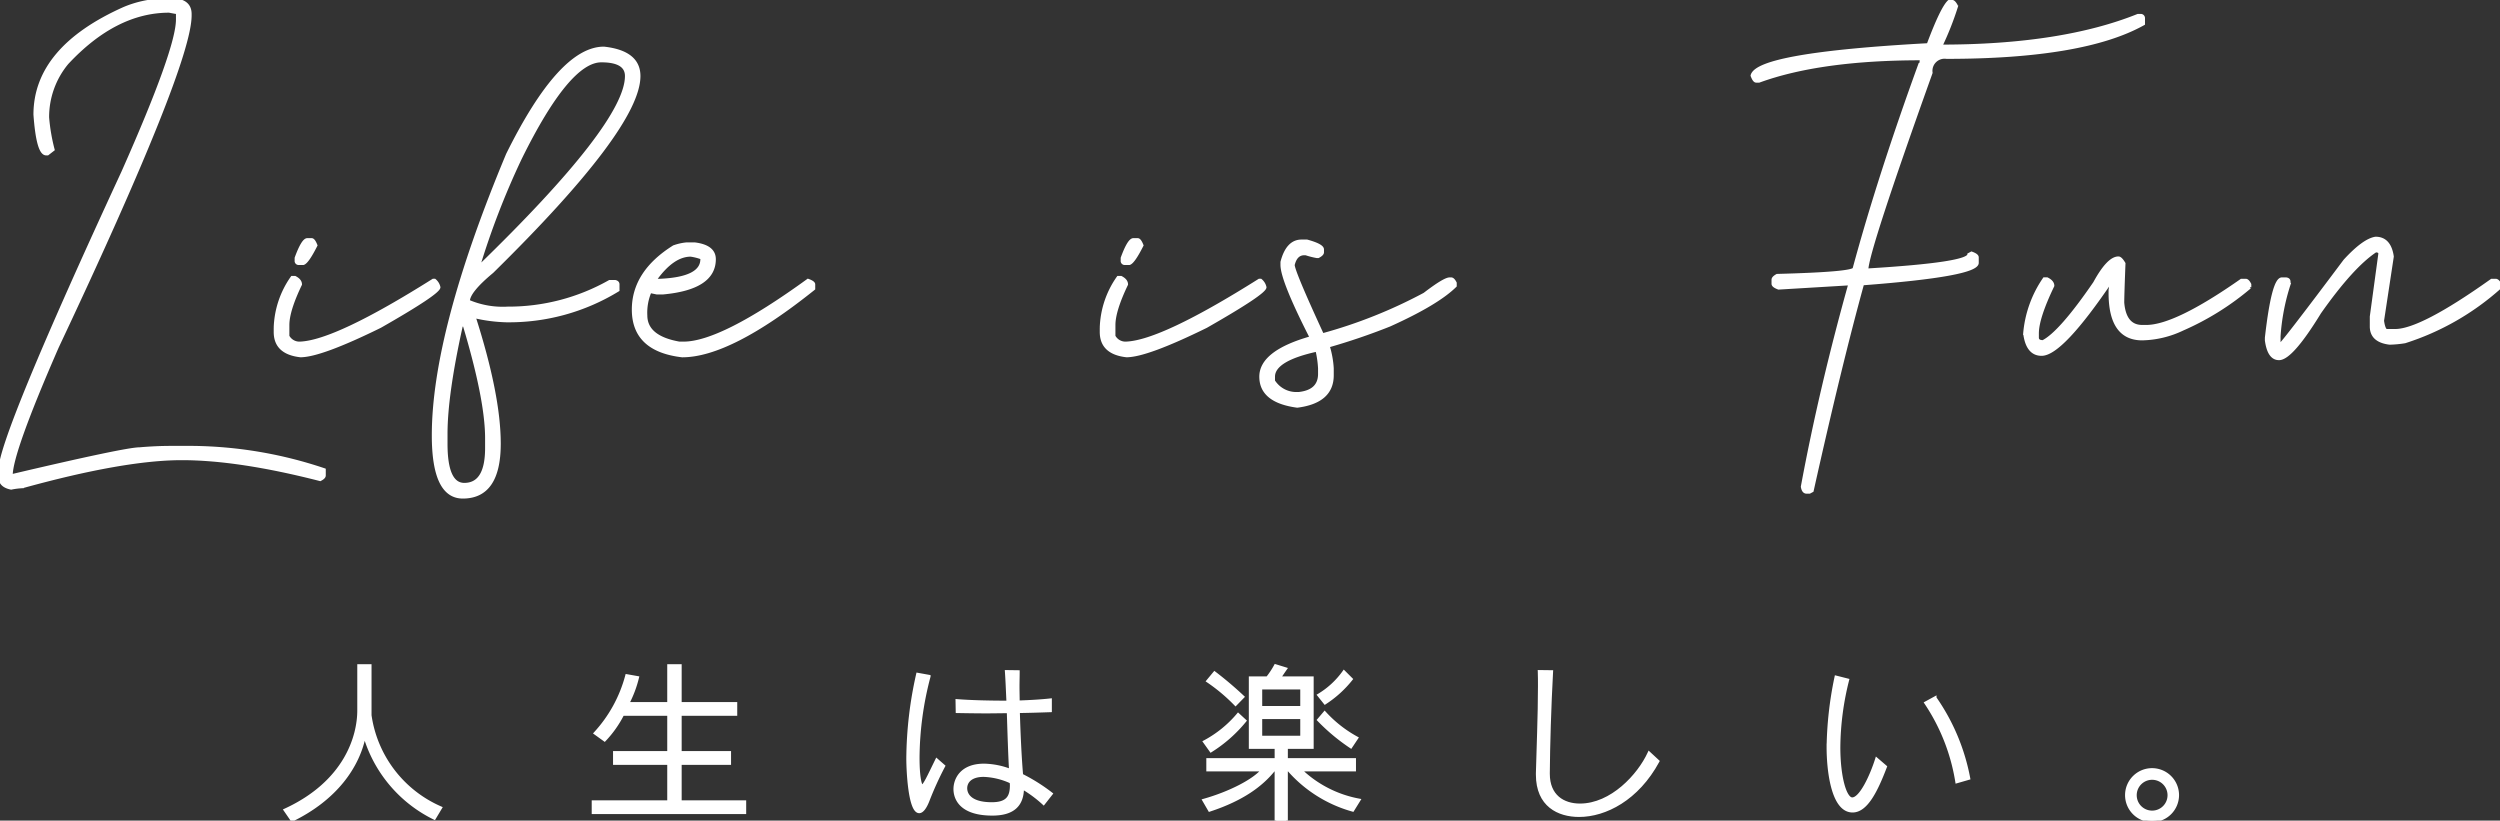 <svg xmlns="http://www.w3.org/2000/svg" width="406.148" height="133.313" viewBox="0 0 406.148 133.313">
  <rect x="0" y="0" width="406.148" height="133.313" fill="#333333" stroke="none"/>
  <defs>
    <style>
	#st1{
		stroke:#FFF;
		stroke-dasharray: 2000;
		stroke-dashoffset: 0;
		stroke-width: 0.5;
		-webkit-animation: hello 5s ease-in 0s;
		animation: hello 5s ease-in 0s;
	}

	  @-webkit-keyframes hello {
		  0% {
			stroke-dashoffset: 2000;
			fill:transparent;
		  }
		  40% {
			stroke-dashoffset: 2000;
			fill:transparent;
		  }
		  50% {
			fill:transparent;
		  }
		  100% {
			stroke-dashoffset: 0;
			fill:#FFF;
		  }
		}
	</style>
  </defs>

  <g id="text" data-name="グループ 4" transform="translate(-60.164 -146.657)">
    <path id="st1" data-name="パス 31" d="M86.519,146.657h2.248q2.279.3,2.278,2.278v.231q0,8.092-21.567,53.833-7.5,17.173-7.5,20.905h.231q18.364-4.325,20.641-4.328,2.642-.228,5.021-.229h3.633a68.982,68.982,0,0,1,21.334,3.631v.926q0,.33-.66.662-13.244-3.4-22.491-3.4-9.411,0-25.893,4.557a11.671,11.671,0,0,0-1.817.231q-1.818-.363-1.817-1.814v-1.159q0-5.182,19.982-48.381Q89,154.646,89,149.828V148.7q-.168,0-1.355-.233-8.719,0-16.579,8.425a13.73,13.73,0,0,0-3.171,8.849,30.256,30.256,0,0,0,.893,5.219l-.893.693h-.231q-1.356,0-1.816-6.373,0-10.8,14.532-17.274A17.812,17.812,0,0,1,86.519,146.657Z" transform="translate(0)" fill="#fff"/>
    <path id="st1" data-name="パス 32" d="M83.7,170.505q.894.465.893,1.124-2.049,4.259-2.05,6.6v1.816a2.125,2.125,0,0,0,2.05,1.124q5.779-.264,21.565-10.206h.233a2.033,2.033,0,0,1,.693,1.124q0,.924-9.544,6.373-9.678,4.757-12.946,4.757-4.1-.462-4.095-3.864v-.695a14.926,14.926,0,0,1,2.74-8.157Zm2.014-6.142h.695q.33,0,.693.924-1.385,2.741-2.047,2.94h-.693a.409.409,0,0,1-.464-.462v-.429Q84.989,164.361,85.713,164.363Z" transform="translate(24.382 21.232)" fill="#fff"/>
    <path id="st1" data-name="パス 33" d="M119.887,150.216q5.68.627,5.683,4.524,0,8.359-23.845,31.8-3.866,3.206-3.866,4.79a14.167,14.167,0,0,0,6.375,1.124,33.371,33.371,0,0,0,16.579-4.328h.893c.306.066.462.222.462.464v.924A33.9,33.9,0,0,1,104,194.5a25.408,25.408,0,0,1-5.219-.691q4.1,12.779,4.095,20.672,0,8.653-5.911,8.654-4.79,0-4.79-10.006,0-16.777,12.056-45.643Q112.787,150.216,119.887,150.216ZM96.737,195.2q-2.51,11.262-2.509,17.7v1.583q0,6.6,2.971,6.606,3.635,0,3.633-5.911v-1.586q0-6.307-3.633-18.4Zm2.709-9.311q24.107-23.352,24.107-31.147,0-2.477-4.095-2.476-5.351,0-13.177,15.887A127.334,127.334,0,0,0,99.446,185.886Z" transform="translate(38.39 4.268)" fill="#fff"/>
    <path id="st1" data-name="パス 34" d="M115.575,164.678h1.355q3.17.4,3.171,2.478,0,4.721-8.39,5.483h-.926l-1.122-.233a8.669,8.669,0,0,0-.693,3.864q0,3.566,5.447,4.526h.695q6.142,0,20.212-10.206c.616.222.924.44.924.662v.693q-13.607,10.9-21.367,10.9-7.927-.927-7.928-7.5,0-6.076,6.573-10.2A8.385,8.385,0,0,1,115.575,164.678Zm-4.985,5.683v.229h.66q6.835-.3,6.835-3.433v-.2a8.813,8.813,0,0,0-1.814-.464Q113.4,166.494,110.589,170.361Z" transform="translate(56.108 21.61)" fill="#fff"/>
    <path id="st1" data-name="パス 35" d="M144.723,170.505c.6.31.891.684.891,1.124q-2.045,4.259-2.047,6.6v1.816a2.123,2.123,0,0,0,2.047,1.124q5.779-.264,21.567-10.206h.233a2.033,2.033,0,0,1,.693,1.124q0,.924-9.547,6.373-9.675,4.757-12.946,4.757-4.094-.462-4.093-3.864v-.695a14.926,14.926,0,0,1,2.74-8.157Zm2.014-6.142h.695q.33,0,.693.924-1.385,2.741-2.047,2.94h-.693a.409.409,0,0,1-.464-.462v-.429Q146.013,164.361,146.737,164.363Z" transform="translate(97.559 21.232)" fill="#fff"/>
    <path id="st1" data-name="パス 36" d="M159.913,164.468h.891q2.51.693,2.511,1.355v.462c0,.222-.231.451-.693.693h-.2a13.077,13.077,0,0,1-1.817-.462h-.233q-1.385,0-1.816,1.817,0,1.059,4.757,11.363a79.184,79.184,0,0,0,16.582-6.606q3.233-2.477,4.095-2.476h.229c.222,0,.442.218.662.66v.46q-2.906,2.877-10.668,6.375a103.706,103.706,0,0,1-9.975,3.4,15.234,15.234,0,0,1,.662,3.633v1.124q0,4.292-5.68,5.018-5.911-.792-5.913-4.79,0-4.024,8.192-6.338-4.753-9.316-4.755-11.825v-.462Q157.632,164.466,159.913,164.468Zm-4.557,22.027v.695a4.374,4.374,0,0,0,3.631,2.047h.464q3.4-.363,3.4-3.2v-.891a16.443,16.443,0,0,0-.429-2.971Q155.355,183.722,155.357,186.495Z" transform="translate(111.693 21.358)" fill="#fff"/>
    <path id="st1" data-name="パス 37" d="M221.6,146.762h.462c.22,0,.453.231.695.693v.233a49.06,49.06,0,0,1-2.511,6.34q19.621,0,32.037-4.988h.462a.437.437,0,0,1,.429.464v.891q-9.741,5.449-32,5.449a2.217,2.217,0,0,0-2.509,2.509q-10.437,29.164-10.437,32.037h.2q16.381-.993,16.384-2.511l.427-.231c.616.22.926.453.926.693v.893q0,1.982-18.627,3.4-3.635,13.175-8.192,33.618l-.429.233h-.462c-.376,0-.6-.3-.693-.893q2.969-15.982,7.726-32.959l-11.59.695Q193,193,193,192.636v-.662c0-.218.22-.451.66-.693q12.515-.33,12.518-1.124,4.061-14.993,10.666-33.157c.156,0,.233-.31.233-.926q-16.381,0-26.355,3.633h-.462q-.333,0-.662-.893.825-3.5,28.6-5.018Q220.446,147.787,221.6,146.762Z" transform="translate(155.215 0.126)" fill="#fff"/>
    <path id="st1" data-name="パス 38" d="M224.963,165.715c.244,0,.539.3.893.891q-.2,5.153-.2,6.375.33,3.859,3.169,3.862h.662q4.753,0,15.456-7.5h.695c.218,0,.44.222.66.662v.462a44.221,44.221,0,0,1-10.9,6.8,16,16,0,0,1-6.573,1.583q-5.219,0-5.216-7.462v-.464l.231-1.586q-8.125,12.024-11.361,12.023-2.312,0-2.742-3.4a18.376,18.376,0,0,1,3.171-8.849h.462c.616.306.926.68.926,1.119q-2.51,5.222-2.511,7.73v.695c0,.44.31.658.926.658q2.837-1.451,8.388-9.542Q223.312,165.713,224.963,165.715Z" transform="translate(179.362 22.853)" fill="#fff"/>
    <path id="st1" data-name="パス 39" d="M245.327,164.258q2.279,0,2.709,2.971l-1.586,10.435c.152,1.06.385,1.588.693,1.588H248.5q4.226,0,15.689-8.159h.658c.222,0,.451.222.695.662v.462a42.406,42.406,0,0,1-15.456,8.849,17.479,17.479,0,0,1-2.476.233q-2.975-.366-2.973-2.709v-1.616l1.388-10.206c0-.308-.233-.464-.7-.464q-3.8,2.514-9.08,10.008-4.592,7.5-6.606,7.5-1.653,0-2.047-2.971v-.429q1.089-9.547,2.509-9.544h.693c.31.042.464.187.464.427v.464a34.786,34.786,0,0,0-1.619,8.421v1.586q.561-.33,10.7-13.87Q243.409,164.553,245.327,164.258Z" transform="translate(200.773 21.106)" fill="#fff"/>
    <path id="st1" data-name="パス 40" d="M105.466,220.6a21.77,21.77,0,0,1-11.35-13.531c-1.007,5.2-4.724,10.4-11.768,13.837l-1.117-1.621c9.839-4.528,11.963-11.99,11.963-16.184v-7.268h1.816v8.051a19.386,19.386,0,0,0,11.46,15.038Z" transform="translate(25.263 58.976)" fill="#fff"/>
    <path id="st1" data-name="パス 41" d="M103.989,219.681v-1.733H116.26v-6.261h-8.805v-1.733h8.805v-6.232h-7.493a17.7,17.7,0,0,1-2.934,4.163l-1.511-1.091a22.242,22.242,0,0,0,5.115-9.335l1.735.308a18.7,18.7,0,0,1-1.594,4.222h6.681v-6.151h1.845v6.151h9.028v1.733h-9.028v6.232h8.023v1.733h-8.023v6.261h10.481v1.733Z" transform="translate(52.553 58.976)" fill="#fff"/>
    <path id="st1" data-name="パス 42" d="M133.045,211.614a53.373,53.373,0,0,0-2.544,5.59c-.446,1.148-.95,1.816-1.425,1.816-1.537,0-1.845-6.624-1.845-8.607a63.71,63.71,0,0,1,1.594-13.7l1.845.334a52.689,52.689,0,0,0-1.79,13.193c0,3.437.42,4.64.644,4.64.389,0,1.062-1.509,2.4-4.247Zm16.241,6.067a19.684,19.684,0,0,0-3.439-2.544c0,2.8-1.509,4.277-4.891,4.277-5.449,0-6.065-2.852-6.065-4.055,0-1.509.979-3.884,4.724-3.884a12.524,12.524,0,0,1,4.306.866c-.141-2.516-.253-5.955-.365-9.562-1.2,0-2.375.029-3.549.029-1.676,0-3.27-.029-4.752-.055l-.029-1.761c2.014.167,5.089.251,8.275.251-.084-1.676-.141-3.38-.253-4.972l1.9.026c0,.783-.029,1.623-.029,2.432,0,.838.029,1.649.029,2.487,1.759-.057,3.719-.169,5.227-.336v1.733c-1.594.057-3.385.112-5.2.141.114,4,.308,7.8.532,10.343a29.2,29.2,0,0,1,4.807,3.019Zm-9.727-4.557c-2.182,0-2.936,1.091-2.936,2.1,0,.532.224,2.516,4.249,2.516,2.544,0,3.187-1.119,3.187-2.991,0-.167-.029-.363-.029-.53A11.514,11.514,0,0,0,139.558,213.125Z" transform="translate(80.422 59.495)" fill="#fff"/>
    <path id="st1" data-name="パス 43" d="M173.279,219.29a21.506,21.506,0,0,1-10.4-6.54h-.391v8.245H160.84v-8.245h-.391c-1.929,2.4-4.974,4.75-10.426,6.54L149.1,217.7c4.167-1.172,8.163-3.213,9.562-4.946h-8.918V211.1h11.1v-2.012h-4.194V197.822h2.769a13.386,13.386,0,0,0,1.313-1.984l1.623.5s-.7,1.007-1.007,1.482h5.337v11.266H162.49V211.1h11.068v1.649h-8.805a18.572,18.572,0,0,0,9.531,4.919Zm-24.068-11.1a18.438,18.438,0,0,0,5.452-4.416l1.091,1.005a22.692,22.692,0,0,1-5.507,4.865Zm5.032-6.092a28.873,28.873,0,0,0-4.5-3.776l1.089-1.313a58.632,58.632,0,0,1,4.585,3.886Zm10.763-2.657h-6.681v3.187h6.681Zm0,4.807h-6.681v3.215h6.681Zm7.968,4.75a31.817,31.817,0,0,1-5.227-4.359l.976-1.148a19.937,19.937,0,0,0,5.2,4.084Zm-5.2-8.383a13.61,13.61,0,0,0,4.079-3.774l1.174,1.172a17.75,17.75,0,0,1-4.249,3.857Z" transform="translate(106.647 58.976)" fill="#fff"/>
    <path id="st1" data-name="パス 44" d="M193.307,210.834c-3.327,6.147-8.555,8.8-12.8,8.8-3.327,0-6.767-1.621-6.767-6.624v-.251c.086-3.747.336-9.225.336-14.145,0-.783,0-1.594-.029-2.347l1.986.026c-.308,5.619-.5,12.047-.532,16.52v.055c0,3.635,2.434,5.089,5.144,5.089,5.144,0,9.586-4.836,11.236-8.443Z" transform="translate(136.194 59.495)" fill="#fff"/>
    <path id="st1" data-name="パス 45" d="M204.522,211.24c-1.454,3.8-3.074,7.182-5.337,7.182-3.382,0-3.97-7.1-3.97-10.34a58.913,58.913,0,0,1,1.286-11.4l1.874.475a45.671,45.671,0,0,0-1.427,10.93c0,4.779,1.005,8.385,2.179,8.385,1.4,0,3.132-3.8,3.969-6.457Zm11.6,2.432a32.081,32.081,0,0,0-5.032-12.8l1.482-.809a33.58,33.58,0,0,1,5.478,13.052Z" transform="translate(161.947 59.982)" fill="#fff"/>
    <path id="st1" data-name="パス 46" d="M221.413,211.787a4.135,4.135,0,1,1,4.139-4.108A4.146,4.146,0,0,1,221.413,211.787Zm0-6.877a2.753,2.753,0,1,0,2.769,2.74A2.752,2.752,0,0,0,221.413,204.91Z" transform="translate(188.368 68.183)" fill="#fff"/>
  </g>
</svg>
